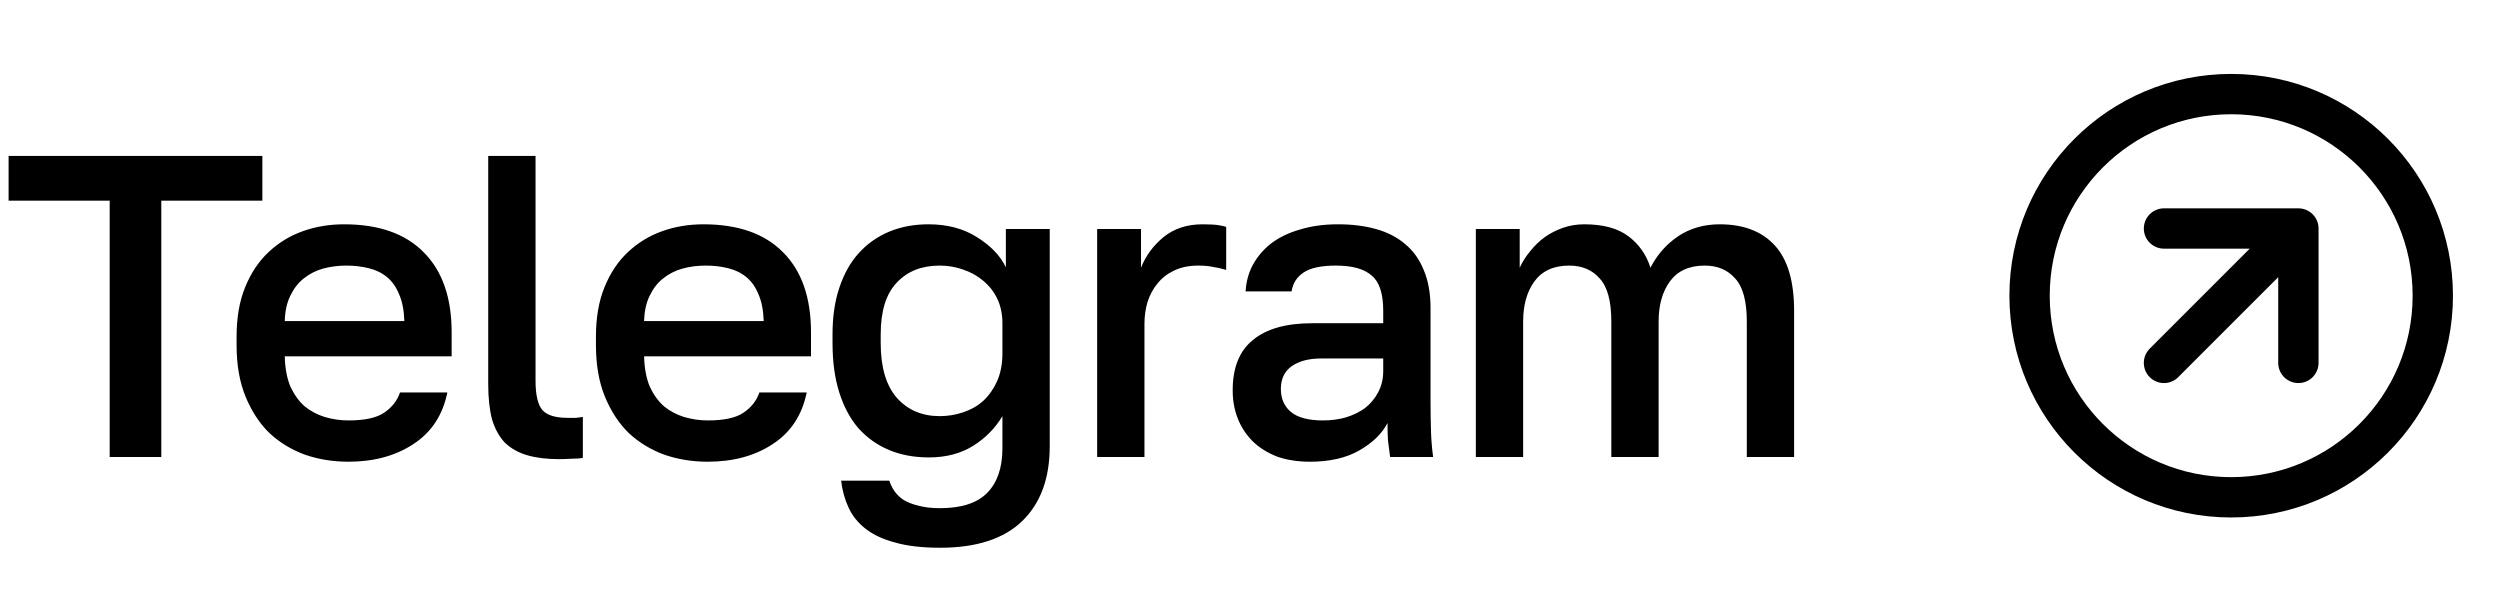 <?xml version="1.0" encoding="UTF-8"?> <svg xmlns="http://www.w3.org/2000/svg" width="93" height="22" viewBox="0 0 93 22" fill="none"> <path d="M4.08 7.464H0.32V5.8H9.76V7.464H6V17H4.08V7.464ZM12.961 17.176C12.395 17.176 11.862 17.091 11.361 16.92C10.859 16.739 10.417 16.472 10.033 16.12C9.659 15.757 9.361 15.304 9.137 14.76C8.913 14.216 8.801 13.576 8.801 12.84V12.52C8.801 11.816 8.907 11.203 9.121 10.68C9.334 10.157 9.622 9.725 9.985 9.384C10.358 9.032 10.785 8.771 11.265 8.6C11.745 8.429 12.257 8.344 12.801 8.344C14.091 8.344 15.078 8.691 15.761 9.384C16.454 10.077 16.801 11.069 16.801 12.36V13.256H10.593C10.603 13.693 10.673 14.067 10.801 14.376C10.939 14.675 11.115 14.92 11.329 15.112C11.553 15.293 11.803 15.427 12.081 15.512C12.369 15.597 12.662 15.64 12.961 15.64C13.569 15.64 14.011 15.544 14.289 15.352C14.577 15.16 14.774 14.909 14.881 14.6H16.641C16.47 15.443 16.049 16.083 15.377 16.52C14.715 16.957 13.91 17.176 12.961 17.176ZM12.881 9.88C12.582 9.88 12.294 9.917 12.017 9.992C11.75 10.067 11.51 10.189 11.297 10.36C11.094 10.52 10.929 10.733 10.801 11C10.673 11.256 10.603 11.571 10.593 11.944H15.041C15.03 11.549 14.966 11.219 14.849 10.952C14.742 10.685 14.593 10.472 14.401 10.312C14.209 10.152 13.979 10.04 13.713 9.976C13.457 9.912 13.179 9.88 12.881 9.88ZM20.802 17.08C20.343 17.08 19.948 17.032 19.618 16.936C19.287 16.84 19.01 16.685 18.786 16.472C18.573 16.248 18.413 15.96 18.306 15.608C18.21 15.245 18.162 14.808 18.162 14.296V5.8H19.922V14.168C19.922 14.691 20.007 15.053 20.178 15.256C20.349 15.448 20.663 15.544 21.122 15.544C21.239 15.544 21.34 15.544 21.426 15.544C21.511 15.533 21.596 15.523 21.682 15.512V17.032C21.596 17.053 21.458 17.064 21.266 17.064C21.074 17.075 20.919 17.08 20.802 17.08ZM26.329 17.176C25.763 17.176 25.23 17.091 24.729 16.92C24.227 16.739 23.785 16.472 23.401 16.12C23.027 15.757 22.729 15.304 22.505 14.76C22.281 14.216 22.169 13.576 22.169 12.84V12.52C22.169 11.816 22.275 11.203 22.489 10.68C22.702 10.157 22.99 9.725 23.353 9.384C23.726 9.032 24.153 8.771 24.633 8.6C25.113 8.429 25.625 8.344 26.169 8.344C27.459 8.344 28.446 8.691 29.129 9.384C29.822 10.077 30.169 11.069 30.169 12.36V13.256H23.961C23.971 13.693 24.041 14.067 24.169 14.376C24.307 14.675 24.483 14.92 24.697 15.112C24.921 15.293 25.171 15.427 25.449 15.512C25.737 15.597 26.03 15.64 26.329 15.64C26.937 15.64 27.379 15.544 27.657 15.352C27.945 15.16 28.142 14.909 28.249 14.6H30.009C29.838 15.443 29.417 16.083 28.745 16.52C28.083 16.957 27.278 17.176 26.329 17.176ZM26.249 9.88C25.95 9.88 25.662 9.917 25.385 9.992C25.118 10.067 24.878 10.189 24.665 10.36C24.462 10.52 24.297 10.733 24.169 11C24.041 11.256 23.971 11.571 23.961 11.944H28.409C28.398 11.549 28.334 11.219 28.217 10.952C28.11 10.685 27.961 10.472 27.769 10.312C27.577 10.152 27.347 10.04 27.081 9.976C26.825 9.912 26.547 9.88 26.249 9.88ZM34.97 20.376C34.309 20.376 33.754 20.312 33.306 20.184C32.858 20.067 32.49 19.896 32.202 19.672C31.914 19.448 31.701 19.181 31.562 18.872C31.423 18.573 31.333 18.243 31.29 17.88H33.082C33.125 18.008 33.183 18.131 33.258 18.248C33.343 18.376 33.455 18.488 33.594 18.584C33.743 18.68 33.93 18.755 34.154 18.808C34.378 18.872 34.65 18.904 34.97 18.904C35.77 18.904 36.357 18.712 36.73 18.328C37.103 17.944 37.29 17.395 37.29 16.68V15.48C37.023 15.928 36.661 16.296 36.202 16.584C35.743 16.872 35.194 17.016 34.554 17.016C34.01 17.016 33.519 16.925 33.082 16.744C32.645 16.563 32.266 16.296 31.946 15.944C31.637 15.592 31.397 15.149 31.226 14.616C31.055 14.083 30.97 13.464 30.97 12.76V12.44C30.97 11.779 31.055 11.197 31.226 10.696C31.397 10.184 31.637 9.757 31.946 9.416C32.266 9.064 32.645 8.797 33.082 8.616C33.519 8.435 34.005 8.344 34.538 8.344C35.242 8.344 35.845 8.504 36.346 8.824C36.858 9.144 37.215 9.517 37.418 9.944V8.52H39.05V16.6C39.05 17.795 38.709 18.723 38.026 19.384C37.343 20.045 36.325 20.376 34.97 20.376ZM34.954 15.48C35.263 15.48 35.557 15.432 35.834 15.336C36.122 15.24 36.373 15.096 36.586 14.904C36.799 14.701 36.97 14.456 37.098 14.168C37.226 13.869 37.29 13.528 37.29 13.144V12.024C37.29 11.683 37.226 11.379 37.098 11.112C36.97 10.845 36.794 10.621 36.57 10.44C36.357 10.259 36.106 10.12 35.818 10.024C35.541 9.928 35.253 9.88 34.954 9.88C34.282 9.88 33.749 10.093 33.354 10.52C32.959 10.936 32.762 11.576 32.762 12.44V12.76C32.762 13.667 32.965 14.349 33.37 14.808C33.775 15.256 34.303 15.48 34.954 15.48ZM40.814 8.52H42.446V9.96C42.616 9.523 42.894 9.144 43.278 8.824C43.672 8.504 44.158 8.344 44.734 8.344C45 8.344 45.198 8.355 45.326 8.376C45.464 8.397 45.56 8.419 45.614 8.44V10.04C45.432 9.987 45.267 9.949 45.118 9.928C44.968 9.896 44.787 9.88 44.574 9.88C44.222 9.88 43.918 9.944 43.662 10.072C43.416 10.189 43.214 10.349 43.054 10.552C42.894 10.744 42.771 10.973 42.686 11.24C42.611 11.496 42.574 11.763 42.574 12.04V17H40.814V8.52ZM48.736 17.176C48.277 17.176 47.866 17.112 47.504 16.984C47.152 16.845 46.853 16.659 46.608 16.424C46.362 16.179 46.176 15.896 46.048 15.576C45.92 15.256 45.856 14.904 45.856 14.52C45.856 13.677 46.106 13.053 46.608 12.648C47.109 12.232 47.845 12.024 48.816 12.024H51.456V11.56C51.456 10.92 51.312 10.483 51.024 10.248C50.746 10.003 50.304 9.88 49.696 9.88C49.152 9.88 48.752 9.965 48.496 10.136C48.24 10.307 48.09 10.541 48.048 10.84H46.336C46.357 10.477 46.448 10.147 46.608 9.848C46.778 9.539 47.008 9.272 47.296 9.048C47.594 8.824 47.952 8.653 48.368 8.536C48.784 8.408 49.253 8.344 49.776 8.344C50.298 8.344 50.768 8.403 51.184 8.52C51.61 8.637 51.973 8.824 52.272 9.08C52.57 9.325 52.8 9.645 52.96 10.04C53.13 10.435 53.216 10.909 53.216 11.464V14.84C53.216 15.288 53.221 15.683 53.232 16.024C53.242 16.355 53.269 16.68 53.312 17H51.712C51.68 16.755 51.653 16.547 51.632 16.376C51.621 16.205 51.616 15.992 51.616 15.736C51.413 16.131 51.061 16.472 50.56 16.76C50.069 17.037 49.461 17.176 48.736 17.176ZM49.216 15.64C49.514 15.64 49.797 15.603 50.064 15.528C50.341 15.443 50.581 15.325 50.784 15.176C50.986 15.016 51.146 14.824 51.264 14.6C51.392 14.365 51.456 14.099 51.456 13.8V13.336H49.136C48.688 13.336 48.325 13.432 48.048 13.624C47.781 13.816 47.648 14.099 47.648 14.472C47.648 14.824 47.77 15.107 48.016 15.32C48.272 15.533 48.672 15.64 49.216 15.64ZM54.901 8.52H56.533V9.96C56.629 9.747 56.757 9.544 56.917 9.352C57.077 9.149 57.258 8.973 57.461 8.824C57.674 8.675 57.903 8.557 58.149 8.472C58.394 8.387 58.655 8.344 58.933 8.344C59.637 8.344 60.186 8.493 60.581 8.792C60.975 9.091 61.247 9.48 61.397 9.96C61.642 9.48 61.983 9.091 62.421 8.792C62.869 8.493 63.386 8.344 63.973 8.344C64.858 8.344 65.541 8.605 66.021 9.128C66.501 9.651 66.741 10.461 66.741 11.56V17H64.981V11.96C64.981 11.203 64.837 10.669 64.549 10.36C64.271 10.04 63.893 9.88 63.413 9.88C62.837 9.88 62.405 10.077 62.117 10.472C61.839 10.856 61.701 11.352 61.701 11.96V17H59.941V11.96C59.941 11.203 59.797 10.669 59.509 10.36C59.231 10.04 58.853 9.88 58.373 9.88C57.797 9.88 57.365 10.077 57.077 10.472C56.799 10.856 56.661 11.352 56.661 11.96V17H54.901V8.52Z" fill="black"></path> <path d="M85.5 8.5L80.5 13.5M85.5 8.5V13.5M85.5 8.5H80.5M90.5 11C90.5 15.142 87.142 18.5 83 18.5C78.858 18.5 75.5 15.142 75.5 11C75.5 6.858 78.858 3.5 83 3.5C87.142 3.5 90.5 6.858 90.5 11Z" stroke="black" stroke-width="1.5" stroke-linecap="round" stroke-linejoin="round"></path> </svg> 